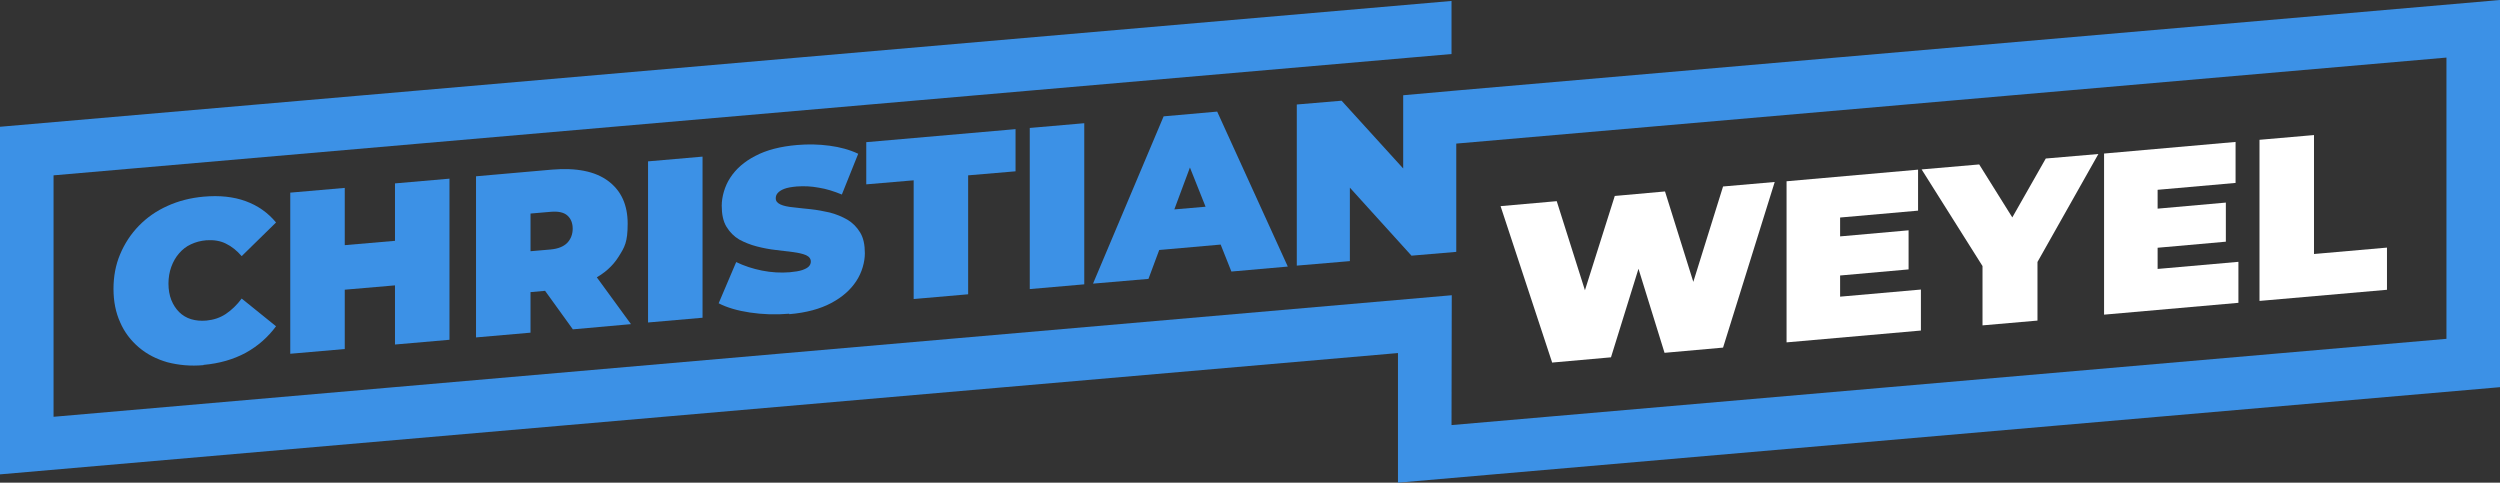 <?xml version="1.0" encoding="UTF-8"?>
<svg xmlns="http://www.w3.org/2000/svg" id="Ebene_1" version="1.1" viewBox="0 0 1055.1 203.7">
  <rect x="0" y="0" width="1055.1" height="203.7" fill="#333333" stroke="none"/>
  <defs>
    <style>
      .st0 {
        fill: #3c91e6;
      }

      .st1 {
        fill: #fff;
      }
    </style>
  </defs>
  <g>
    <path class="st0" d="M85.9,154.1c-5.5.5-10.5,0-15.2-1.2-4.6-1.3-8.7-3.4-12.1-6.3-3.4-2.9-6.1-6.4-7.9-10.6-1.9-4.2-2.8-8.9-2.8-14.1s.9-10.1,2.8-14.6c1.9-4.5,4.5-8.5,7.9-12s7.4-6.3,12.1-8.4c4.6-2.1,9.7-3.4,15.2-3.9,6.7-.6,12.6,0,17.8,1.9s9.4,4.9,12.8,9l-14.5,14.2c-2-2.3-4.2-4.1-6.7-5.3-2.4-1.2-5.2-1.6-8.2-1.4-2.4.2-4.6.8-6.5,1.7-2,.9-3.6,2.2-5,3.8-1.4,1.6-2.5,3.5-3.3,5.7s-1.2,4.6-1.2,7.1.4,4.9,1.2,6.9c.8,2,1.9,3.7,3.3,5.1,1.4,1.4,3.1,2.4,5,3,2,.6,4.1.8,6.5.6,3.1-.3,5.8-1.2,8.2-2.8,2.4-1.6,4.7-3.8,6.7-6.5l14.5,11.7c-3.4,4.6-7.7,8.4-12.8,11.2-5.2,2.8-11.1,4.5-17.8,5.1h0Z"></path>
    <path class="st0" d="M122.5,149.3v-68l23-2v68l-23,2ZM143.9,122.4v-18.8l24.4-2.1v18.8l-24.4,2.1ZM166.7,145.4v-68l23-2v68l-23,2Z"></path>
    <path class="st0" d="M200.9,142.4v-68l31.9-2.8c10.5-.9,18.4.7,23.9,4.8,5.5,4.1,8.2,10.1,8.2,18s-1.3,9.9-3.8,13.9-6.1,7.2-10.8,9.6c-4.6,2.4-10.2,3.9-16.5,4.5l-20.1,1.8,10.2-10.3v26.5l-23,2ZM223.9,116.4l-10.2-9.5,18.6-1.6c3.2-.3,5.5-1.2,7.1-2.8,1.5-1.6,2.3-3.6,2.3-6s-.8-4.3-2.3-5.6c-1.5-1.3-3.9-1.8-7.1-1.5l-18.6,1.6,10.2-11.3v36.7ZM241.7,138.9l-16.8-23.3,24.4-2.1,17,23.3-24.6,2.2h0Z"></path>
    <path class="st0" d="M273.5,136.1v-68l23-2v68l-23,2Z"></path>
    <path class="st0" d="M333.1,132.4c-5.7.5-11.2.3-16.6-.5-5.3-.8-9.7-2.1-13.2-3.9l7.4-17.4c3.3,1.6,6.9,2.8,10.9,3.6,4,.8,7.9,1,11.7.7,2.2-.2,4-.5,5.2-.9s2.2-.9,2.8-1.5c.6-.6.9-1.3.9-2.1,0-1.2-.7-2.1-2-2.7-1.4-.6-3.2-1-5.4-1.3-2.2-.3-4.7-.6-7.4-.9-2.7-.3-5.3-.8-8-1.5s-5.2-1.7-7.4-2.9c-2.2-1.3-4-3.1-5.4-5.4s-2-5.3-2-8.9,1.2-8.2,3.6-11.8c2.4-3.7,5.9-6.8,10.6-9.2,4.7-2.5,10.6-4,17.6-4.6,4.6-.4,9.2-.3,13.7.3s8.5,1.7,12.1,3.4l-6.9,17.2c-3.4-1.4-6.6-2.4-9.8-2.9-3.2-.6-6.2-.7-9.2-.5-2.2.2-4,.5-5.3,1s-2.2,1.1-2.8,1.8c-.6.7-.8,1.4-.8,2.2,0,1.2.7,2,2,2.6s3.2,1,5.4,1.2c2.2.3,4.7.5,7.4.8,2.7.3,5.4.8,8,1.4,2.7.7,5.1,1.7,7.4,3,2.2,1.3,4,3.1,5.4,5.4s2,5.2,2,8.8-1.2,8.1-3.6,11.7c-2.4,3.7-5.9,6.8-10.6,9.3s-10.6,4.1-17.7,4.7v-.2Z"></path>
    <path class="st0" d="M385.6,126.3v-50.2l-20,1.7v-17.8l63-5.5v17.8l-20,1.7v50.2l-23,2h0Z"></path>
    <path class="st0" d="M434.6,122V54l23-2v68l-23,2Z"></path>
    <path class="st0" d="M461.3,119.7l29.8-70.6,22.6-2,29.8,65.4-23.8,2.1-22-55.2,9-.8-22,59.1-23.4,2h0ZM479,106.3l5.9-17,31.4-2.7,5.9,16-43.1,3.8h-.1Z"></path>
  </g>
  <g>
    <path class="st1" d="M655.1,153.1l-21.8-66.1,23.7-2.1,17.7,55.9-11.9,1,18.7-59.1,21.2-1.9,17.5,55.9-11.4,1,18.4-59,21.8-1.9-21.8,69.9-24.7,2.2-14.2-45.8,6.6-.6-15,48.3-24.7,2.2h0Z"></path>
    <path class="st1" d="M754,144.5v-68l55.5-4.9v17.3l-32.9,2.9v33.4l34.1-3v17.3l-56.8,5h.1ZM775.1,116.4v-16.5l30.4-2.7v16.5l-30.4,2.7Z"></path>
    <path class="st1" d="M836.7,137.3v-29.8l5.3,13.2-31-49.2,24.3-2.1,21,33.6-14.1,1.2,21.2-37.3,22.2-1.9-30.8,54.6,5.1-14.1v29.8l-23,2h-.2Z"></path>
    <path class="st1" d="M888,132.8v-68l55.5-4.9v17.3l-32.9,2.9v33.4l34.1-3v17.3l-56.8,5h.1ZM909,104.7v-16.5l30.4-2.7v16.5l-30.4,2.7Z"></path>
    <path class="st1" d="M953.6,127V59l23-2v50.2l30.8-2.7v17.8l-53.8,4.7Z"></path>
  </g>
  <polygon class="st0" points="614.6 38.2 614.6 38.2 592.2 40.2 592.2 71.1 566.2 42.5 547.3 44.1 547.3 112.1 569.7 110.2 569.7 79.2 595.7 107.9 614.6 106.3 614.6 60.6 1032.5 24.3 1032.5 143 612.6 179.4 612.7 124.6 22.6 175.9 22.6 74 612.6 22.8 612.6 .4 0 53.5 0 200.2 590 149 590 203.7 1055.1 163.4 1055.1 0 614.6 38.2"></polygon>
</svg>

